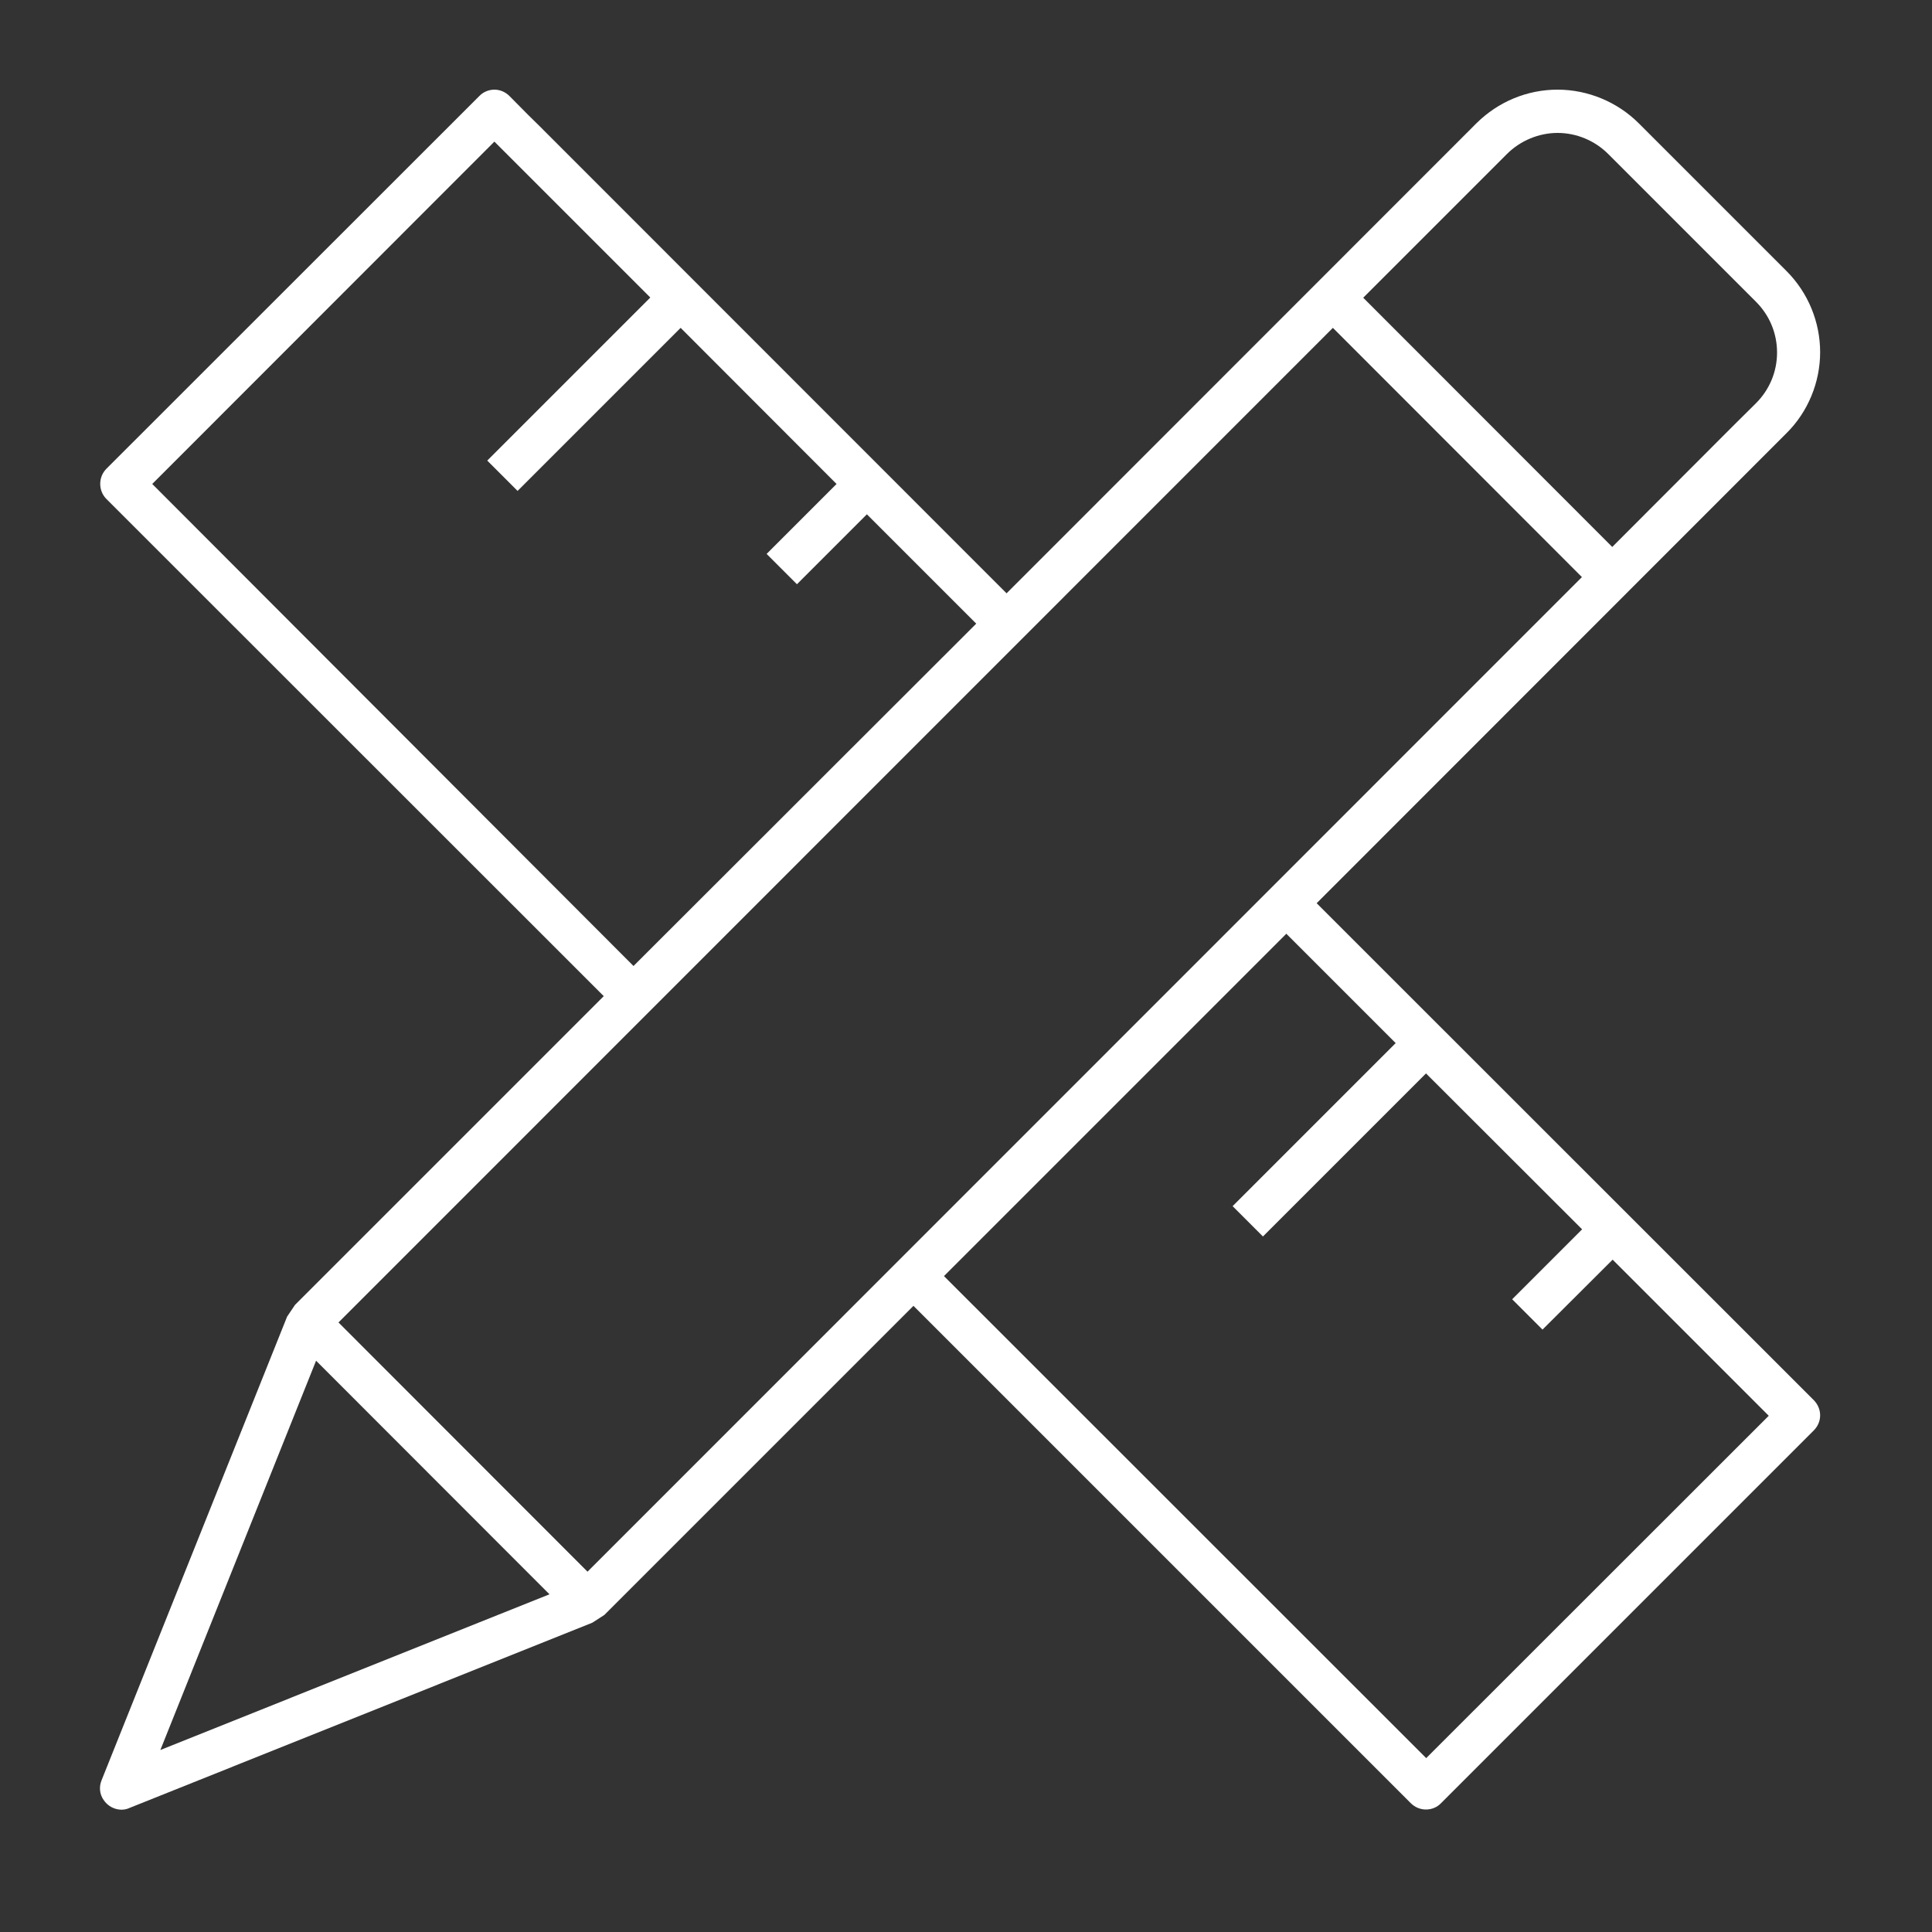 <?xml version="1.0" encoding="utf-8"?>
<!-- Generator: Adobe Illustrator 26.3.1, SVG Export Plug-In . SVG Version: 6.00 Build 0)  -->
<svg version="1.1" id="Ebene_1" xmlns="http://www.w3.org/2000/svg" xmlns:xlink="http://www.w3.org/1999/xlink" x="0px" y="0px"
	 viewBox="0 0 1000 1000" style="enable-background:new 0 0 1000 1000;" xml:space="preserve">
<rect x="0" y="0" width="1000" height="1000" fill="#333333" stroke="none"/>
<style type="text/css">
	.st0{fill:#FFFFFF;}
</style>
<path class="st0" d="M942.1,732.6c0-3-1.2-5.7-3.2-7.8L681.5,467.5l2.5-2.5l240.7-240.8c11.1-11,17.4-26.3,17.4-41.9
	s-6.2-30.8-17.4-42l-76.5-76.5c-11-11-26.3-17.4-42-17.4s-30.7,6.2-42,17.4L521,307.1l-2.5-2.5L279.3,65.3l0,0l-6-5.9l-9.6-9.7
	c-2.1-2.1-4.9-3.3-7.8-3.3s-5.8,1.2-7.8,3.3l-193,192.9c-4.3,4.3-4.3,11.4,0,15.7l257.4,257.3L152.7,675.4l-4.1,6.1l-96,239.9
	c-1.4,3.4-1.1,7.2,1,10.2c2.1,3.2,5.5,5,9.2,5.1c1.5,0,2.9-0.3,4.2-0.9l239.6-95.9l6.2-4l160-160l257.4,257.4
	c2.1,2.1,4.9,3.3,7.9,3.3s5.8-1.2,7.8-3.3l192.9-192.9C940.9,738.3,942.1,735.5,942.1,732.6L942.1,732.6z M780,79.7
	c6.9-6.9,16.5-10.9,26.2-10.9s19.2,3.9,26.2,10.9l76.5,76.5c7,7,10.9,16.3,10.9,26.3s-4,19.3-10.9,26.2L897.5,220l0,0l-63,63.1
	l-128.9-129C705.6,154.1,780,79.7,780,79.7z M78.8,250.5L255.9,73.3l80.7,80.7l-84.4,84.4l15.7,15.7l84.4-84.4l80.7,80.8l-36.2,36.2
	l15.7,15.7l36.2-36.2l56.6,56.6L327.9,500L78.8,250.5z M83,905.8l80.6-201.5l120.8,120.9L83,905.8L83,905.8z M304.1,813.5
	l-128.9-129l6.5-6.5l508.2-508.3l128.9,129l-2.5,2.5L304.1,813.5L304.1,813.5z M738.2,910L488.6,660.5l177.2-177.2l56.6,56.6
	L638,624.3l15.7,15.7l84.4-84.4l80.8,80.7l-36.2,36.2l15.7,15.7l36.3-36.2l80.8,80.8L738.2,910L738.2,910z"/>
</svg>
